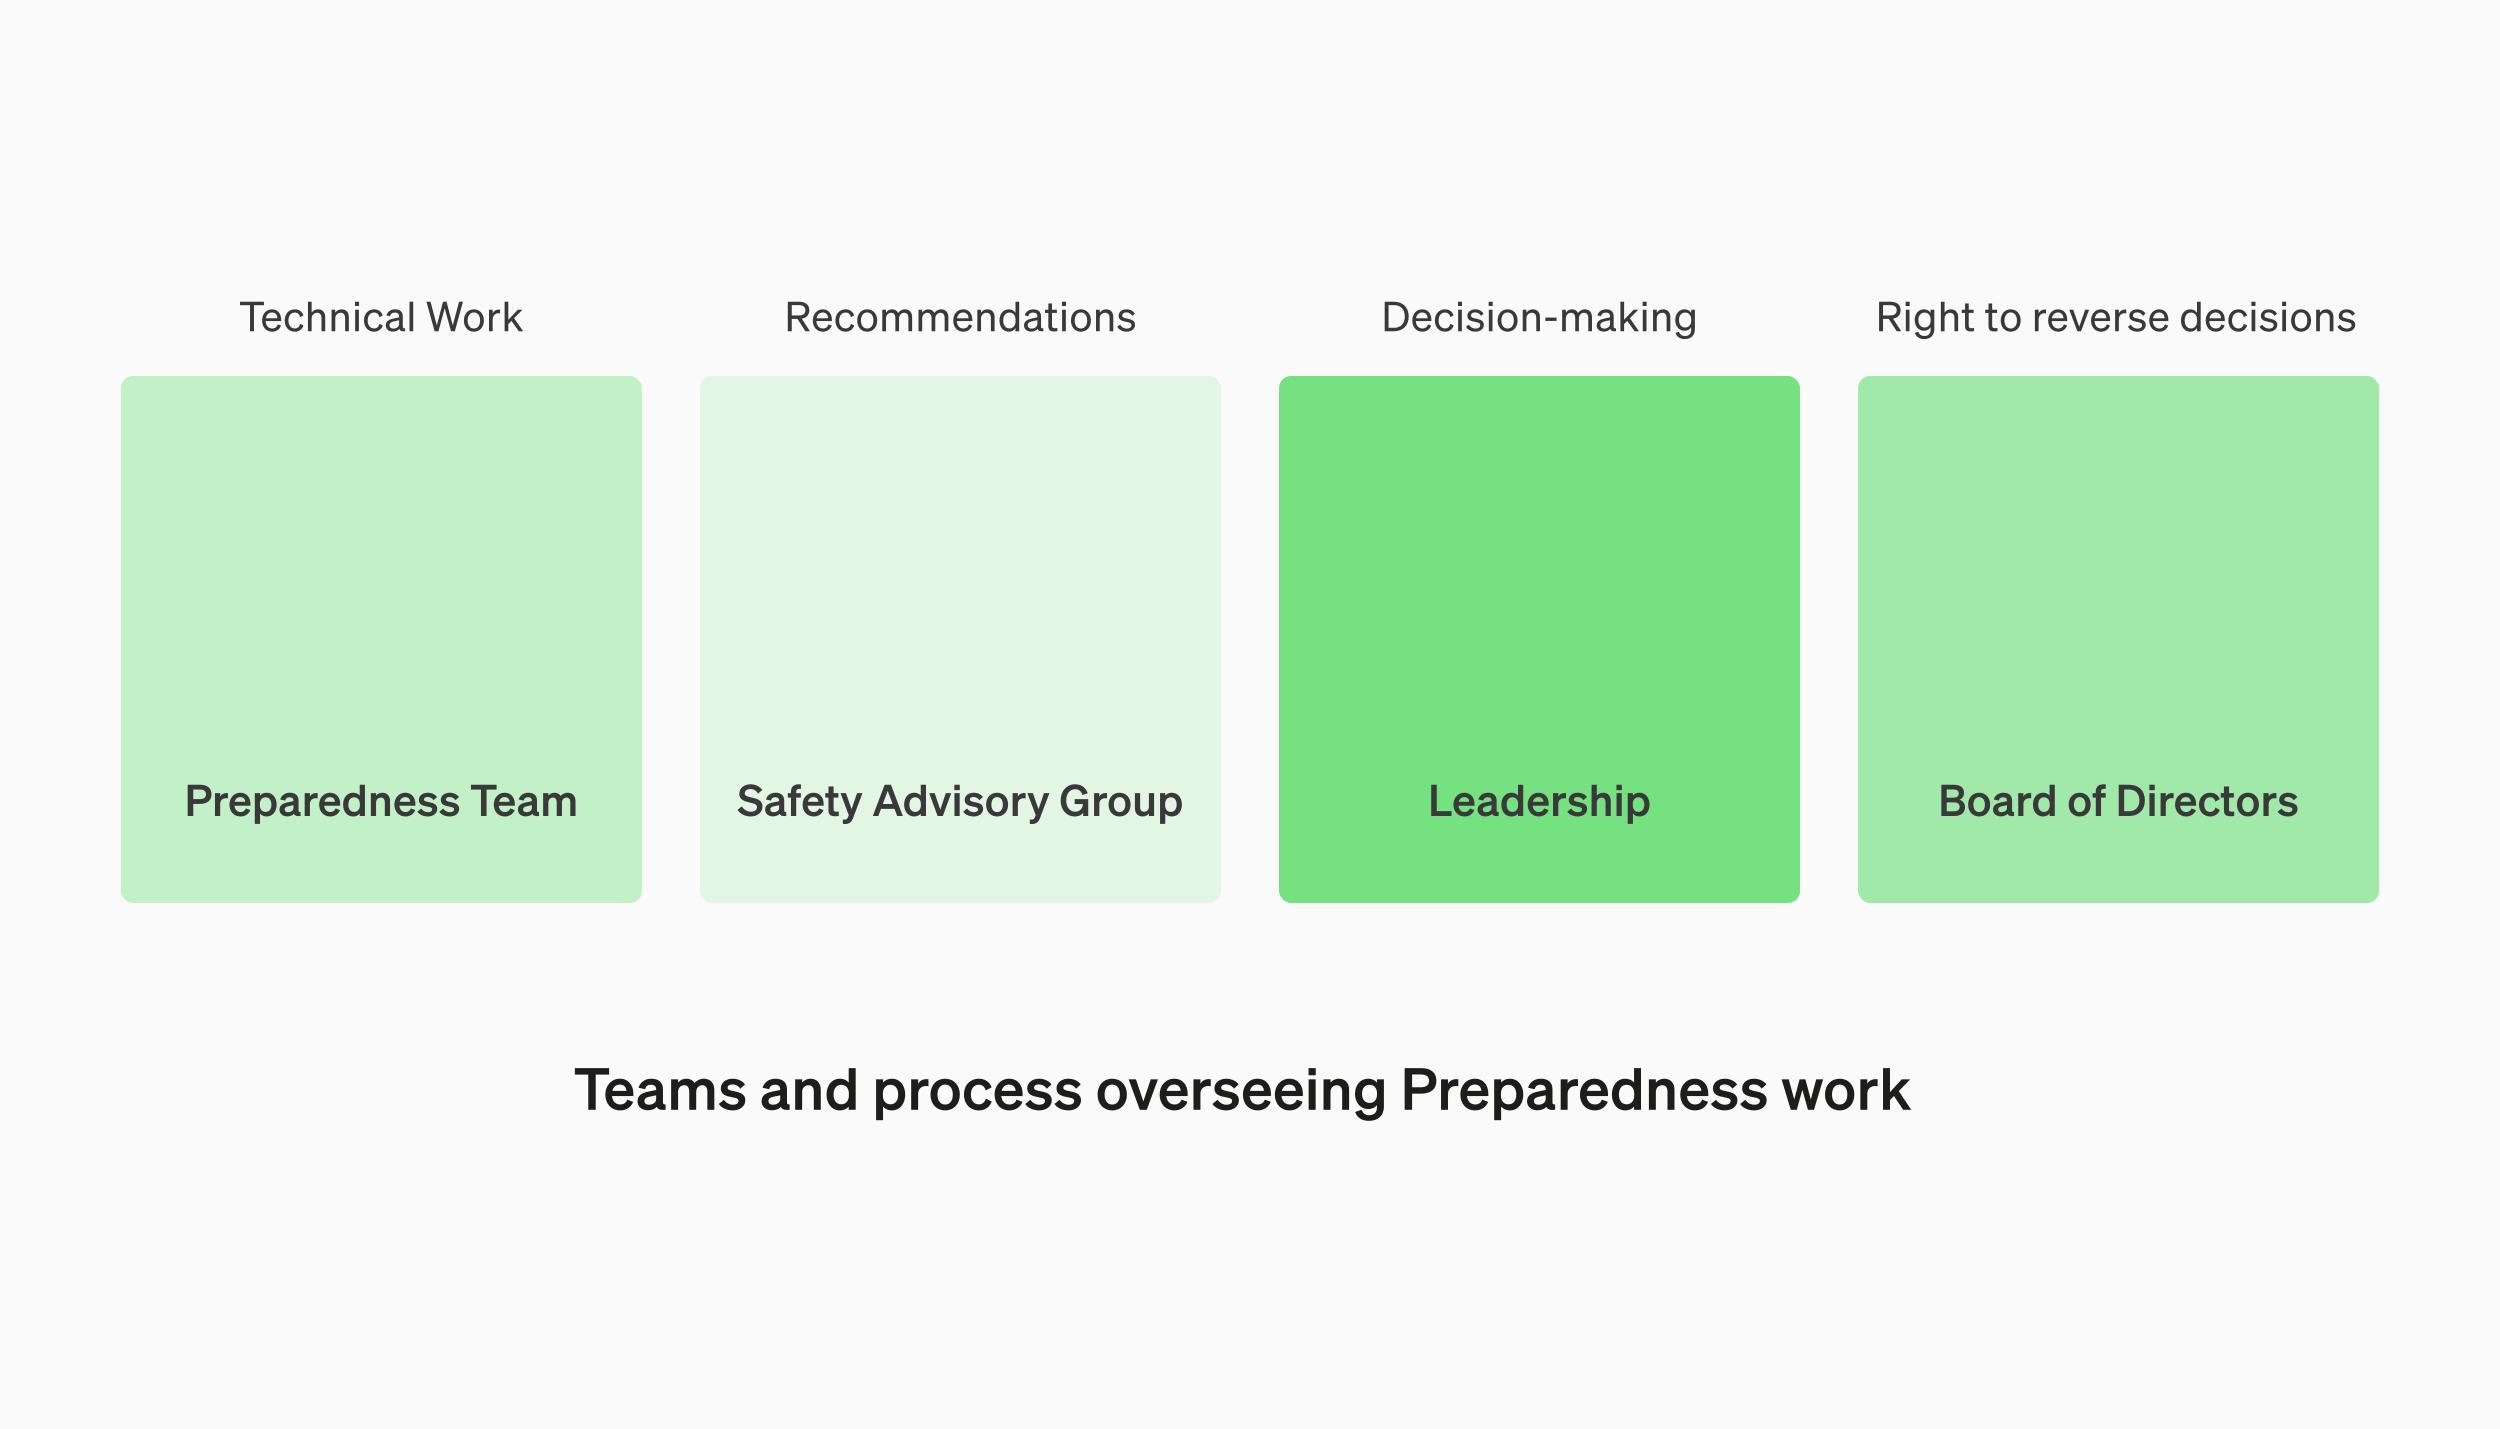 <svg width="1034" height="591" viewBox="0 0 1034 591" fill="none" xmlns="http://www.w3.org/2000/svg">
<rect width="1034" height="591" fill="#FAFAFA"/>
<rect x="50" y="155.5" width="215.5" height="218" rx="5" fill="#C2F1C8"/>
<path d="M79.928 332.496V337.5H77.624V324.576H82.79C85.67 324.576 87.47 325.926 87.47 328.536C87.47 331.11 85.67 332.496 82.79 332.496H79.928ZM79.928 330.516H82.664C84.32 330.516 85.202 329.796 85.202 328.536C85.202 327.258 84.32 326.556 82.664 326.556H79.928V330.516ZM94.275 328.032V330.192C94.005 330.156 93.789 330.138 93.483 330.138C92.115 330.138 91.071 331.02 91.071 332.532V337.5H88.911V328.05H91.071V329.454C91.485 328.572 92.457 327.996 93.663 327.996C93.915 327.996 94.113 328.014 94.275 328.032ZM99.486 337.698C96.785 337.698 94.895 335.7 94.895 332.784C94.895 330.012 96.767 327.87 99.395 327.87C102.132 327.87 103.59 329.94 103.59 332.532V333.252H96.966C97.127 334.872 98.1 335.862 99.486 335.862C100.548 335.862 101.394 335.322 101.682 334.35L103.536 335.052C102.87 336.708 101.376 337.698 99.486 337.698ZM99.377 329.688C98.261 329.688 97.397 330.354 97.073 331.632H101.412C101.394 330.588 100.746 329.688 99.377 329.688ZM110.268 337.698C109.044 337.698 108.144 337.212 107.55 336.51V340.74H105.39V328.05H107.55V329.058C108.144 328.356 109.044 327.87 110.268 327.87C112.914 327.87 114.426 330.102 114.426 332.784C114.426 335.466 112.914 337.698 110.268 337.698ZM107.496 332.514V333.072C107.496 334.818 108.504 335.808 109.836 335.808C111.402 335.808 112.248 334.584 112.248 332.784C112.248 330.984 111.402 329.76 109.836 329.76C108.504 329.76 107.496 330.732 107.496 332.514ZM118.777 337.662C116.977 337.662 115.591 336.564 115.591 334.872C115.591 333.072 116.941 332.28 118.759 331.902L121.369 331.362V331.2C121.369 330.3 120.901 329.742 119.749 329.742C118.723 329.742 118.183 330.21 117.931 331.128L115.897 330.66C116.365 329.094 117.751 327.87 119.839 327.87C122.107 327.87 123.475 328.95 123.475 331.128V335.196C123.475 335.736 123.709 335.898 124.303 335.826V337.5C122.737 337.68 121.909 337.374 121.585 336.6C120.991 337.266 120.001 337.662 118.777 337.662ZM121.369 334.17V333.018L119.335 333.45C118.417 333.648 117.733 333.936 117.733 334.782C117.733 335.52 118.273 335.934 119.101 335.934C120.253 335.934 121.369 335.322 121.369 334.17ZM131.382 328.032V330.192C131.112 330.156 130.896 330.138 130.59 330.138C129.222 330.138 128.178 331.02 128.178 332.532V337.5H126.018V328.05H128.178V329.454C128.592 328.572 129.564 327.996 130.77 327.996C131.022 327.996 131.22 328.014 131.382 328.032ZM136.592 337.698C133.892 337.698 132.002 335.7 132.002 332.784C132.002 330.012 133.874 327.87 136.502 327.87C139.238 327.87 140.696 329.94 140.696 332.532V333.252H134.072C134.234 334.872 135.206 335.862 136.592 335.862C137.654 335.862 138.5 335.322 138.788 334.35L140.642 335.052C139.976 336.708 138.482 337.698 136.592 337.698ZM136.484 329.688C135.368 329.688 134.504 330.354 134.18 331.632H138.518C138.5 330.588 137.852 329.688 136.484 329.688ZM146.061 337.698C143.415 337.698 141.903 335.466 141.903 332.784C141.903 330.102 143.415 327.87 146.061 327.87C147.285 327.87 148.185 328.356 148.779 329.058V324.576H150.939V337.5H148.779V336.51C148.185 337.212 147.285 337.698 146.061 337.698ZM148.833 332.514C148.833 330.732 147.825 329.76 146.493 329.76C144.927 329.76 144.081 330.984 144.081 332.784C144.081 334.584 144.927 335.808 146.493 335.808C147.825 335.808 148.833 334.818 148.833 333.072V332.514ZM153.382 337.5V328.05H155.542V329.058C156.082 328.428 156.928 327.87 158.152 327.87C160.132 327.87 161.32 329.238 161.32 331.272V337.5H159.16V331.902C159.16 330.732 158.692 329.886 157.504 329.886C156.532 329.886 155.542 330.606 155.542 331.956V337.5H153.382ZM167.701 337.698C165.001 337.698 163.111 335.7 163.111 332.784C163.111 330.012 164.983 327.87 167.611 327.87C170.347 327.87 171.805 329.94 171.805 332.532V333.252H165.181C165.343 334.872 166.315 335.862 167.701 335.862C168.763 335.862 169.609 335.322 169.897 334.35L171.751 335.052C171.085 336.708 169.591 337.698 167.701 337.698ZM167.593 329.688C166.477 329.688 165.613 330.354 165.289 331.632H169.627C169.609 330.588 168.961 329.688 167.593 329.688ZM172.615 335.7L174.235 334.404C174.793 335.322 175.873 335.934 176.971 335.934C177.889 335.934 178.735 335.61 178.735 334.764C178.735 333.954 177.943 333.864 176.449 333.558C174.955 333.252 173.245 332.874 173.245 330.858C173.245 329.13 174.757 327.87 176.935 327.87C178.591 327.87 180.067 328.608 180.751 329.652L179.293 330.966C178.753 330.12 177.853 329.634 176.809 329.634C175.927 329.634 175.351 330.03 175.351 330.66C175.351 331.344 176.035 331.47 177.223 331.722C178.825 332.064 180.841 332.406 180.841 334.566C180.841 336.474 179.095 337.698 176.953 337.698C175.207 337.698 173.461 336.996 172.615 335.7ZM181.69 335.7L183.31 334.404C183.868 335.322 184.948 335.934 186.046 335.934C186.964 335.934 187.81 335.61 187.81 334.764C187.81 333.954 187.018 333.864 185.524 333.558C184.03 333.252 182.32 332.874 182.32 330.858C182.32 329.13 183.832 327.87 186.01 327.87C187.666 327.87 189.142 328.608 189.826 329.652L188.368 330.966C187.828 330.12 186.928 329.634 185.884 329.634C185.002 329.634 184.426 330.03 184.426 330.66C184.426 331.344 185.11 331.47 186.298 331.722C187.9 332.064 189.916 332.406 189.916 334.566C189.916 336.474 188.17 337.698 186.028 337.698C184.282 337.698 182.536 336.996 181.69 335.7ZM205.399 326.592H201.241V337.5H198.937V326.592H194.779V324.576H205.399V326.592ZM208.819 337.698C206.119 337.698 204.229 335.7 204.229 332.784C204.229 330.012 206.101 327.87 208.729 327.87C211.465 327.87 212.923 329.94 212.923 332.532V333.252H206.299C206.461 334.872 207.433 335.862 208.819 335.862C209.881 335.862 210.727 335.322 211.015 334.35L212.869 335.052C212.203 336.708 210.709 337.698 208.819 337.698ZM208.711 329.688C207.595 329.688 206.731 330.354 206.407 331.632H210.745C210.727 330.588 210.079 329.688 208.711 329.688ZM217.402 337.662C215.602 337.662 214.216 336.564 214.216 334.872C214.216 333.072 215.566 332.28 217.384 331.902L219.994 331.362V331.2C219.994 330.3 219.526 329.742 218.374 329.742C217.348 329.742 216.808 330.21 216.556 331.128L214.522 330.66C214.99 329.094 216.376 327.87 218.464 327.87C220.732 327.87 222.1 328.95 222.1 331.128V335.196C222.1 335.736 222.334 335.898 222.928 335.826V337.5C221.362 337.68 220.534 337.374 220.21 336.6C219.616 337.266 218.626 337.662 217.402 337.662ZM219.994 334.17V333.018L217.96 333.45C217.042 333.648 216.358 333.936 216.358 334.782C216.358 335.52 216.898 335.934 217.726 335.934C218.878 335.934 219.994 335.322 219.994 334.17ZM226.802 331.956V337.5H224.642V328.05H226.802V329.058C227.324 328.428 228.134 327.87 229.394 327.87C230.528 327.87 231.374 328.374 231.896 329.184C232.472 328.572 233.372 327.87 234.83 327.87C236.774 327.87 238.034 329.238 238.034 331.272V337.5H235.874V331.902C235.874 330.732 235.442 329.886 234.29 329.886C233.372 329.886 232.418 330.606 232.418 331.956V337.5H230.258V331.902C230.258 330.732 229.826 329.886 228.674 329.886C227.756 329.886 226.802 330.606 226.802 331.956Z" fill="#393939"/>
<rect x="289.5" y="155.5" width="215.5" height="218" rx="5" fill="#E2F6E3"/>
<path d="M305.044 334.98L306.808 333.522C307.708 334.926 309.058 335.736 310.534 335.736C311.992 335.736 313.09 335.07 313.09 333.828C313.09 332.514 311.74 332.334 309.814 331.866C307.87 331.398 305.782 330.822 305.782 328.302C305.782 325.908 307.834 324.378 310.444 324.378C312.658 324.378 314.386 325.422 315.25 326.772L313.558 328.23C312.838 327.114 311.884 326.34 310.372 326.34C308.986 326.34 308.032 327.042 308.032 328.068C308.032 329.202 309.022 329.436 310.768 329.832C312.856 330.3 315.358 330.786 315.358 333.594C315.358 336.132 313.126 337.698 310.462 337.698C308.248 337.698 306.052 336.636 305.044 334.98ZM319.655 337.662C317.855 337.662 316.469 336.564 316.469 334.872C316.469 333.072 317.819 332.28 319.637 331.902L322.247 331.362V331.2C322.247 330.3 321.779 329.742 320.627 329.742C319.601 329.742 319.061 330.21 318.809 331.128L316.775 330.66C317.243 329.094 318.629 327.87 320.717 327.87C322.985 327.87 324.353 328.95 324.353 331.128V335.196C324.353 335.736 324.587 335.898 325.181 335.826V337.5C323.615 337.68 322.787 337.374 322.463 336.6C321.869 337.266 320.879 337.662 319.655 337.662ZM322.247 334.17V333.018L320.213 333.45C319.295 333.648 318.611 333.936 318.611 334.782C318.611 335.52 319.151 335.934 319.979 335.934C321.131 335.934 322.247 335.322 322.247 334.17ZM331.269 324.396V326.286C331.017 326.268 330.891 326.268 330.621 326.268C329.775 326.268 329.307 326.52 329.307 327.6V328.05H331.233V329.886H329.307V337.5H327.147V329.886H325.833V328.05H327.147V327.438C327.147 325.476 328.245 324.378 330.369 324.378C330.711 324.378 330.873 324.378 331.269 324.396ZM336.556 337.698C333.856 337.698 331.966 335.7 331.966 332.784C331.966 330.012 333.838 327.87 336.466 327.87C339.202 327.87 340.66 329.94 340.66 332.532V333.252H334.036C334.198 334.872 335.17 335.862 336.556 335.862C337.618 335.862 338.464 335.322 338.752 334.35L340.606 335.052C339.94 336.708 338.446 337.698 336.556 337.698ZM336.448 329.688C335.332 329.688 334.468 330.354 334.144 331.632H338.482C338.464 330.588 337.816 329.688 336.448 329.688ZM342.658 335.124V329.886H341.344V328.05H342.658V325.278H344.782V328.05H346.762V329.886H344.782V334.782C344.782 335.628 345.268 335.718 346.042 335.718C346.402 335.718 346.6 335.7 346.924 335.664V337.482C346.528 337.554 345.988 337.608 345.43 337.608C343.63 337.608 342.658 337.05 342.658 335.124ZM352.826 338.382C352.286 339.822 351.458 340.812 349.496 340.812C349.046 340.812 348.92 340.794 348.614 340.758V338.94C348.902 338.976 349.064 338.994 349.334 338.994C350.054 338.994 350.396 338.796 350.702 338.04L351.062 337.158L347.624 328.05H349.892L352.214 334.674L354.482 328.05H356.714L352.826 338.382ZM365.891 324.576H368.501L373.397 337.5H371.075L369.959 334.548H364.379L363.281 337.5H360.995L365.891 324.576ZM367.151 327.132L365.135 332.532H369.203L367.151 327.132ZM378.104 337.698C375.458 337.698 373.946 335.466 373.946 332.784C373.946 330.102 375.458 327.87 378.104 327.87C379.328 327.87 380.228 328.356 380.822 329.058V324.576H382.982V337.5H380.822V336.51C380.228 337.212 379.328 337.698 378.104 337.698ZM380.876 332.514C380.876 330.732 379.868 329.76 378.536 329.76C376.97 329.76 376.124 330.984 376.124 332.784C376.124 334.584 376.97 335.808 378.536 335.808C379.868 335.808 380.876 334.818 380.876 333.072V332.514ZM389.961 337.5H387.783L384.327 328.05H386.595L388.899 334.908L391.185 328.05H393.417L389.961 337.5ZM394.727 326.79V324.576H396.959V326.79H394.727ZM396.923 328.05V337.5H394.763V328.05H396.923ZM398.383 335.7L400.003 334.404C400.561 335.322 401.641 335.934 402.739 335.934C403.657 335.934 404.503 335.61 404.503 334.764C404.503 333.954 403.711 333.864 402.217 333.558C400.723 333.252 399.013 332.874 399.013 330.858C399.013 329.13 400.525 327.87 402.703 327.87C404.359 327.87 405.835 328.608 406.519 329.652L405.061 330.966C404.521 330.12 403.621 329.634 402.577 329.634C401.695 329.634 401.119 330.03 401.119 330.66C401.119 331.344 401.803 331.47 402.991 331.722C404.593 332.064 406.609 332.406 406.609 334.566C406.609 336.474 404.863 337.698 402.721 337.698C400.975 337.698 399.229 336.996 398.383 335.7ZM416.961 332.784C416.961 335.718 415.071 337.698 412.407 337.698C409.743 337.698 407.853 335.718 407.853 332.784C407.853 329.85 409.743 327.87 412.407 327.87C415.071 327.87 416.961 329.85 416.961 332.784ZM410.031 332.784C410.031 334.71 410.949 335.88 412.407 335.88C413.865 335.88 414.783 334.71 414.783 332.784C414.783 330.858 413.865 329.688 412.407 329.688C410.949 329.688 410.031 330.858 410.031 332.784ZM424.186 328.032V330.192C423.916 330.156 423.7 330.138 423.394 330.138C422.026 330.138 420.982 331.02 420.982 332.532V337.5H418.822V328.05H420.982V329.454C421.396 328.572 422.368 327.996 423.574 327.996C423.826 327.996 424.024 328.014 424.186 328.032ZM430.138 338.382C429.598 339.822 428.77 340.812 426.808 340.812C426.358 340.812 426.232 340.794 425.926 340.758V338.94C426.214 338.976 426.376 338.994 426.646 338.994C427.366 338.994 427.708 338.796 428.014 338.04L428.374 337.158L424.936 328.05H427.204L429.526 334.674L431.794 328.05H434.026L430.138 338.382ZM447.991 337.5V336.168C447.469 337.032 446.209 337.698 444.517 337.698C441.169 337.698 438.685 334.998 438.685 331.092C438.685 327.168 441.187 324.378 444.661 324.378C447.307 324.378 449.089 325.8 449.881 328.086L447.685 328.824C447.307 327.294 446.227 326.412 444.679 326.412C442.501 326.412 440.989 328.266 440.989 331.056C440.989 333.846 442.501 335.718 444.715 335.718C446.587 335.718 447.811 334.386 447.883 332.55H444.481V330.534H450.097V337.5H447.991ZM457.883 328.032V330.192C457.613 330.156 457.397 330.138 457.091 330.138C455.723 330.138 454.679 331.02 454.679 332.532V337.5H452.519V328.05H454.679V329.454C455.093 328.572 456.065 327.996 457.271 327.996C457.523 327.996 457.721 328.014 457.883 328.032ZM467.611 332.784C467.611 335.718 465.721 337.698 463.057 337.698C460.393 337.698 458.503 335.718 458.503 332.784C458.503 329.85 460.393 327.87 463.057 327.87C465.721 327.87 467.611 329.85 467.611 332.784ZM460.681 332.784C460.681 334.71 461.599 335.88 463.057 335.88C464.515 335.88 465.433 334.71 465.433 332.784C465.433 330.858 464.515 329.688 463.057 329.688C461.599 329.688 460.681 330.858 460.681 332.784ZM477.339 328.05V337.5H475.179V336.492C474.639 337.122 473.829 337.698 472.605 337.698C470.625 337.698 469.401 336.348 469.401 334.314V328.05H471.561V333.846C471.561 334.998 472.065 335.736 473.235 335.736C474.207 335.736 475.179 335.016 475.179 333.666V328.05H477.339ZM484.673 337.698C483.449 337.698 482.549 337.212 481.955 336.51V340.74H479.795V328.05H481.955V329.058C482.549 328.356 483.449 327.87 484.673 327.87C487.319 327.87 488.831 330.102 488.831 332.784C488.831 335.466 487.319 337.698 484.673 337.698ZM481.901 332.514V333.072C481.901 334.818 482.909 335.808 484.241 335.808C485.807 335.808 486.653 334.584 486.653 332.784C486.653 330.984 485.807 329.76 484.241 329.76C482.909 329.76 481.901 330.732 481.901 332.514Z" fill="#393939"/>
<rect x="529" y="155.5" width="215.5" height="218" rx="5" fill="#76E181"/>
<path d="M591.944 337.5V324.576H594.248V335.484H600.332V337.5H591.944ZM605.733 337.698C603.033 337.698 601.143 335.7 601.143 332.784C601.143 330.012 603.015 327.87 605.643 327.87C608.379 327.87 609.837 329.94 609.837 332.532V333.252H603.213C603.375 334.872 604.347 335.862 605.733 335.862C606.795 335.862 607.641 335.322 607.929 334.35L609.783 335.052C609.117 336.708 607.623 337.698 605.733 337.698ZM605.625 329.688C604.509 329.688 603.645 330.354 603.321 331.632H607.659C607.641 330.588 606.993 329.688 605.625 329.688ZM614.316 337.662C612.516 337.662 611.13 336.564 611.13 334.872C611.13 333.072 612.48 332.28 614.298 331.902L616.908 331.362V331.2C616.908 330.3 616.44 329.742 615.288 329.742C614.262 329.742 613.722 330.21 613.47 331.128L611.436 330.66C611.904 329.094 613.29 327.87 615.378 327.87C617.646 327.87 619.014 328.95 619.014 331.128V335.196C619.014 335.736 619.248 335.898 619.842 335.826V337.5C618.276 337.68 617.448 337.374 617.124 336.6C616.53 337.266 615.54 337.662 614.316 337.662ZM616.908 334.17V333.018L614.874 333.45C613.956 333.648 613.272 333.936 613.272 334.782C613.272 335.52 613.812 335.934 614.64 335.934C615.792 335.934 616.908 335.322 616.908 334.17ZM625.12 337.698C622.474 337.698 620.962 335.466 620.962 332.784C620.962 330.102 622.474 327.87 625.12 327.87C626.344 327.87 627.244 328.356 627.838 329.058V324.576H629.998V337.5H627.838V336.51C627.244 337.212 626.344 337.698 625.12 337.698ZM627.892 332.514C627.892 330.732 626.884 329.76 625.552 329.76C623.986 329.76 623.14 330.984 623.14 332.784C623.14 334.584 623.986 335.808 625.552 335.808C626.884 335.808 627.892 334.818 627.892 333.072V332.514ZM636.437 337.698C633.737 337.698 631.847 335.7 631.847 332.784C631.847 330.012 633.719 327.87 636.347 327.87C639.083 327.87 640.541 329.94 640.541 332.532V333.252H633.917C634.079 334.872 635.051 335.862 636.437 335.862C637.499 335.862 638.345 335.322 638.633 334.35L640.487 335.052C639.821 336.708 638.327 337.698 636.437 337.698ZM636.329 329.688C635.213 329.688 634.349 330.354 634.025 331.632H638.363C638.345 330.588 637.697 329.688 636.329 329.688ZM647.706 328.032V330.192C647.436 330.156 647.22 330.138 646.914 330.138C645.546 330.138 644.502 331.02 644.502 332.532V337.5H642.342V328.05H644.502V329.454C644.916 328.572 645.888 327.996 647.094 327.996C647.346 327.996 647.544 328.014 647.706 328.032ZM648.212 335.7L649.832 334.404C650.39 335.322 651.47 335.934 652.568 335.934C653.486 335.934 654.332 335.61 654.332 334.764C654.332 333.954 653.54 333.864 652.046 333.558C650.552 333.252 648.842 332.874 648.842 330.858C648.842 329.13 650.354 327.87 652.532 327.87C654.188 327.87 655.664 328.608 656.348 329.652L654.89 330.966C654.35 330.12 653.45 329.634 652.406 329.634C651.524 329.634 650.948 330.03 650.948 330.66C650.948 331.344 651.632 331.47 652.82 331.722C654.422 332.064 656.438 332.406 656.438 334.566C656.438 336.474 654.692 337.698 652.55 337.698C650.804 337.698 649.058 336.996 648.212 335.7ZM658.276 337.5V324.576H660.436V329.058C660.976 328.428 661.822 327.87 663.046 327.87C665.026 327.87 666.214 329.238 666.214 331.272V337.5H664.054V331.902C664.054 330.732 663.586 329.886 662.398 329.886C661.426 329.886 660.436 330.606 660.436 331.956V337.5H658.276ZM668.563 326.79V324.576H670.795V326.79H668.563ZM670.759 328.05V337.5H668.599V328.05H670.759ZM678.087 337.698C676.863 337.698 675.963 337.212 675.369 336.51V340.74H673.209V328.05H675.369V329.058C675.963 328.356 676.863 327.87 678.087 327.87C680.733 327.87 682.245 330.102 682.245 332.784C682.245 335.466 680.733 337.698 678.087 337.698ZM675.315 332.514V333.072C675.315 334.818 676.323 335.808 677.655 335.808C679.221 335.808 680.067 334.584 680.067 332.784C680.067 330.984 679.221 329.76 677.655 329.76C676.323 329.76 675.315 330.732 675.315 332.514Z" fill="#393939"/>
<rect x="768.5" y="155.5" width="215.5" height="218" rx="5" fill="#A1E9A9"/>
<path d="M802.942 337.5V324.576H808.072C810.844 324.576 812.32 325.782 812.32 327.978C812.32 329.58 811.384 330.408 810.484 330.768C811.834 331.2 812.734 332.316 812.734 333.9C812.734 336.168 811.06 337.5 808.396 337.5H802.942ZM805.156 329.922H807.856C809.332 329.922 810.142 329.346 810.142 328.212C810.142 327.078 809.332 326.52 807.856 326.52H805.156V329.922ZM805.156 331.866V335.556H808.27C809.728 335.556 810.52 334.8 810.52 333.702C810.52 332.622 809.728 331.866 808.27 331.866H805.156ZM823.13 332.784C823.13 335.718 821.24 337.698 818.576 337.698C815.912 337.698 814.022 335.718 814.022 332.784C814.022 329.85 815.912 327.87 818.576 327.87C821.24 327.87 823.13 329.85 823.13 332.784ZM816.2 332.784C816.2 334.71 817.118 335.88 818.576 335.88C820.034 335.88 820.952 334.71 820.952 332.784C820.952 330.858 820.034 329.688 818.576 329.688C817.118 329.688 816.2 330.858 816.2 332.784ZM827.493 337.662C825.693 337.662 824.307 336.564 824.307 334.872C824.307 333.072 825.657 332.28 827.475 331.902L830.085 331.362V331.2C830.085 330.3 829.617 329.742 828.465 329.742C827.439 329.742 826.899 330.21 826.647 331.128L824.613 330.66C825.081 329.094 826.467 327.87 828.555 327.87C830.823 327.87 832.191 328.95 832.191 331.128V335.196C832.191 335.736 832.425 335.898 833.019 335.826V337.5C831.453 337.68 830.625 337.374 830.301 336.6C829.707 337.266 828.717 337.662 827.493 337.662ZM830.085 334.17V333.018L828.051 333.45C827.133 333.648 826.449 333.936 826.449 334.782C826.449 335.52 826.989 335.934 827.817 335.934C828.969 335.934 830.085 335.322 830.085 334.17ZM840.098 328.032V330.192C839.828 330.156 839.612 330.138 839.306 330.138C837.938 330.138 836.894 331.02 836.894 332.532V337.5H834.734V328.05H836.894V329.454C837.308 328.572 838.28 327.996 839.486 327.996C839.738 327.996 839.936 328.014 840.098 328.032ZM844.982 337.698C842.336 337.698 840.824 335.466 840.824 332.784C840.824 330.102 842.336 327.87 844.982 327.87C846.206 327.87 847.106 328.356 847.7 329.058V324.576H849.86V337.5H847.7V336.51C847.106 337.212 846.206 337.698 844.982 337.698ZM847.754 332.514C847.754 330.732 846.746 329.76 845.414 329.76C843.848 329.76 843.002 330.984 843.002 332.784C843.002 334.584 843.848 335.808 845.414 335.808C846.746 335.808 847.754 334.818 847.754 333.072V332.514ZM864.706 332.784C864.706 335.718 862.816 337.698 860.152 337.698C857.488 337.698 855.598 335.718 855.598 332.784C855.598 329.85 857.488 327.87 860.152 327.87C862.816 327.87 864.706 329.85 864.706 332.784ZM857.776 332.784C857.776 334.71 858.694 335.88 860.152 335.88C861.61 335.88 862.528 334.71 862.528 332.784C862.528 330.858 861.61 329.688 860.152 329.688C858.694 329.688 857.776 330.858 857.776 332.784ZM870.941 324.396V326.286C870.689 326.268 870.563 326.268 870.293 326.268C869.447 326.268 868.979 326.52 868.979 327.6V328.05H870.905V329.886H868.979V337.5H866.819V329.886H865.505V328.05H866.819V327.438C866.819 325.476 867.917 324.378 870.041 324.378C870.383 324.378 870.545 324.378 870.941 324.396ZM876.298 337.5V324.576H880.618C884.632 324.576 887.116 327.096 887.116 331.038C887.116 334.98 884.632 337.5 880.618 337.5H876.298ZM878.548 335.52H880.618C883.282 335.52 884.848 333.756 884.848 331.038C884.848 328.302 883.282 326.556 880.6 326.556H878.548V335.52ZM888.973 326.79V324.576H891.205V326.79H888.973ZM891.169 328.05V337.5H889.009V328.05H891.169ZM898.983 328.032V330.192C898.713 330.156 898.497 330.138 898.191 330.138C896.823 330.138 895.779 331.02 895.779 332.532V337.5H893.619V328.05H895.779V329.454C896.193 328.572 897.165 327.996 898.371 327.996C898.623 327.996 898.821 328.014 898.983 328.032ZM904.194 337.698C901.494 337.698 899.604 335.7 899.604 332.784C899.604 330.012 901.476 327.87 904.104 327.87C906.84 327.87 908.298 329.94 908.298 332.532V333.252H901.674C901.836 334.872 902.808 335.862 904.194 335.862C905.256 335.862 906.102 335.322 906.39 334.35L908.244 335.052C907.578 336.708 906.084 337.698 904.194 337.698ZM904.086 329.688C902.97 329.688 902.106 330.354 901.782 331.632H906.12C906.102 330.588 905.454 329.688 904.086 329.688ZM911.664 332.784C911.664 334.71 912.672 335.826 914.148 335.826C915.3 335.826 916.002 335.07 916.272 334.026L918.126 334.962C917.64 336.492 916.2 337.698 914.148 337.698C911.448 337.698 909.504 335.7 909.504 332.784C909.504 329.868 911.448 327.87 914.148 327.87C916.182 327.87 917.586 329.022 918.09 330.534L916.272 331.524C916.002 330.498 915.3 329.724 914.148 329.724C912.672 329.724 911.664 330.858 911.664 332.784ZM919.81 335.124V329.886H918.496V328.05H919.81V325.278H921.934V328.05H923.914V329.886H921.934V334.782C921.934 335.628 922.42 335.718 923.194 335.718C923.554 335.718 923.752 335.7 924.076 335.664V337.482C923.68 337.554 923.14 337.608 922.582 337.608C920.782 337.608 919.81 337.05 919.81 335.124ZM934.3 332.784C934.3 335.718 932.41 337.698 929.746 337.698C927.082 337.698 925.192 335.718 925.192 332.784C925.192 329.85 927.082 327.87 929.746 327.87C932.41 327.87 934.3 329.85 934.3 332.784ZM927.37 332.784C927.37 334.71 928.288 335.88 929.746 335.88C931.204 335.88 932.122 334.71 932.122 332.784C932.122 330.858 931.204 329.688 929.746 329.688C928.288 329.688 927.37 330.858 927.37 332.784ZM941.526 328.032V330.192C941.256 330.156 941.04 330.138 940.734 330.138C939.366 330.138 938.322 331.02 938.322 332.532V337.5H936.162V328.05H938.322V329.454C938.736 328.572 939.708 327.996 940.914 327.996C941.166 327.996 941.364 328.014 941.526 328.032ZM942.031 335.7L943.651 334.404C944.209 335.322 945.289 335.934 946.387 335.934C947.305 335.934 948.151 335.61 948.151 334.764C948.151 333.954 947.359 333.864 945.865 333.558C944.371 333.252 942.661 332.874 942.661 330.858C942.661 329.13 944.173 327.87 946.351 327.87C948.007 327.87 949.483 328.608 950.167 329.652L948.709 330.966C948.169 330.12 947.269 329.634 946.225 329.634C945.343 329.634 944.767 330.03 944.767 330.66C944.767 331.344 945.451 331.47 946.639 331.722C948.241 332.064 950.257 332.406 950.257 334.566C950.257 336.474 948.511 337.698 946.369 337.698C944.623 337.698 942.877 336.996 942.031 335.7Z" fill="#393939"/>
<path d="M109.171 126.222H105.04V137H103.408V126.222H99.277V124.794H109.171V126.222ZM112.569 137.187C110.104 137.187 108.404 135.3 108.404 132.563C108.404 129.911 110.087 127.939 112.501 127.939C114.983 127.939 116.292 129.826 116.292 132.291V132.801H109.866C109.951 134.671 111.022 135.861 112.569 135.861C113.759 135.861 114.609 135.215 114.881 134.161L116.224 134.637C115.68 136.218 114.337 137.187 112.569 137.187ZM112.484 129.248C111.192 129.248 110.223 130.115 109.951 131.628H114.745C114.711 130.37 114.031 129.248 112.484 129.248ZM119.284 132.563C119.284 134.586 120.372 135.844 121.953 135.844C123.177 135.844 123.908 135.062 124.163 133.957L125.523 134.586C125.098 136.065 123.806 137.187 121.953 137.187C119.471 137.187 117.754 135.3 117.754 132.563C117.754 129.809 119.471 127.939 121.953 127.939C123.806 127.939 125.064 129.01 125.489 130.489L124.163 131.152C123.908 130.064 123.177 129.265 121.953 129.265C120.372 129.265 119.284 130.523 119.284 132.563ZM127.368 137V124.794H128.898V129.316C129.408 128.585 130.292 127.939 131.55 127.939C133.437 127.939 134.508 129.248 134.508 131.135V137H132.978V131.543C132.978 130.302 132.451 129.367 131.125 129.367C130.02 129.367 128.898 130.217 128.898 131.696V137H127.368ZM137.134 137V128.109H138.664V129.316C139.174 128.585 140.058 127.939 141.316 127.939C143.203 127.939 144.274 129.248 144.274 131.135V137H142.744V131.543C142.744 130.302 142.217 129.367 140.891 129.367C139.786 129.367 138.664 130.217 138.664 131.696V137H137.134ZM146.832 126.562V124.794H148.498V126.562H146.832ZM148.43 128.109V137H146.9V128.109H148.43ZM152.072 132.563C152.072 134.586 153.16 135.844 154.741 135.844C155.965 135.844 156.696 135.062 156.951 133.957L158.311 134.586C157.886 136.065 156.594 137.187 154.741 137.187C152.259 137.187 150.542 135.3 150.542 132.563C150.542 129.809 152.259 127.939 154.741 127.939C156.594 127.939 157.852 129.01 158.277 130.489L156.951 131.152C156.696 130.064 155.965 129.265 154.741 129.265C153.16 129.265 152.072 130.523 152.072 132.563ZM162.483 137.153C160.868 137.153 159.559 136.201 159.559 134.603C159.559 132.835 160.936 132.104 162.925 131.696L165.084 131.254V130.88C165.084 129.86 164.523 129.282 163.333 129.282C162.211 129.282 161.548 129.809 161.276 130.795L159.831 130.421C160.256 128.976 161.565 127.939 163.384 127.939C165.373 127.939 166.597 128.908 166.597 130.812V135.147C166.597 135.725 166.954 135.912 167.549 135.776V137C166.189 137.17 165.407 136.847 165.22 135.997C164.676 136.694 163.69 137.153 162.483 137.153ZM165.084 133.974V132.444L163.35 132.818C161.99 133.09 161.072 133.464 161.072 134.535C161.072 135.402 161.701 135.912 162.67 135.912C163.979 135.912 165.084 135.113 165.084 133.974ZM170.904 124.794V137H169.374V124.794H170.904ZM183.232 124.794H184.677L187.261 134.569L189.862 124.794H191.477L188.128 137H186.53L183.929 127.497L181.345 137H179.747L176.381 124.794H178.064L180.665 134.569L183.232 124.794ZM200.128 132.563C200.128 135.317 198.428 137.187 195.997 137.187C193.566 137.187 191.866 135.317 191.866 132.563C191.866 129.809 193.566 127.939 195.997 127.939C198.428 127.939 200.128 129.809 200.128 132.563ZM193.413 132.563C193.413 134.586 194.433 135.878 195.997 135.878C197.561 135.878 198.581 134.586 198.581 132.563C198.581 130.523 197.561 129.231 195.997 129.231C194.433 129.231 193.413 130.523 193.413 132.563ZM206.851 128.075V129.622C206.596 129.571 206.392 129.554 206.103 129.554C204.811 129.554 203.774 130.574 203.774 132.138V137H202.244V128.109H203.774V129.622C204.165 128.721 205.032 128.041 206.239 128.041C206.477 128.041 206.698 128.058 206.851 128.075ZM210.236 124.794V132.257L214.18 128.109H216.084L212.616 131.611L216.373 137H214.588L211.528 132.716L210.236 134.025V137H208.706V124.794H210.236Z" fill="#393939"/>
<path d="M327.468 131.883V137H325.836V124.794H330.494C333.078 124.794 334.727 126.001 334.727 128.33C334.727 130.285 333.537 131.475 331.599 131.798L334.982 137H333.112L329.831 131.883H327.468ZM327.468 130.472H330.409C332.143 130.472 333.112 129.707 333.112 128.33C333.112 126.953 332.143 126.205 330.409 126.205H327.468V130.472ZM340.348 137.187C337.883 137.187 336.183 135.3 336.183 132.563C336.183 129.911 337.866 127.939 340.28 127.939C342.762 127.939 344.071 129.826 344.071 132.291V132.801H337.645C337.73 134.671 338.801 135.861 340.348 135.861C341.538 135.861 342.388 135.215 342.66 134.161L344.003 134.637C343.459 136.218 342.116 137.187 340.348 137.187ZM340.263 129.248C338.971 129.248 338.002 130.115 337.73 131.628H342.524C342.49 130.37 341.81 129.248 340.263 129.248ZM347.064 132.563C347.064 134.586 348.152 135.844 349.733 135.844C350.957 135.844 351.688 135.062 351.943 133.957L353.303 134.586C352.878 136.065 351.586 137.187 349.733 137.187C347.251 137.187 345.534 135.3 345.534 132.563C345.534 129.809 347.251 127.939 349.733 127.939C351.586 127.939 352.844 129.01 353.269 130.489L351.943 131.152C351.688 130.064 350.957 129.265 349.733 129.265C348.152 129.265 347.064 130.523 347.064 132.563ZM362.798 132.563C362.798 135.317 361.098 137.187 358.667 137.187C356.236 137.187 354.536 135.317 354.536 132.563C354.536 129.809 356.236 127.939 358.667 127.939C361.098 127.939 362.798 129.809 362.798 132.563ZM356.083 132.563C356.083 134.586 357.103 135.878 358.667 135.878C360.231 135.878 361.251 134.586 361.251 132.563C361.251 130.523 360.231 129.231 358.667 129.231C357.103 129.231 356.083 130.523 356.083 132.563ZM366.443 131.679V137H364.913V128.109H366.443V129.316C366.919 128.585 367.769 127.939 369.01 127.939C370.2 127.939 371.033 128.534 371.475 129.452C371.968 128.721 372.92 127.939 374.314 127.939C376.15 127.939 377.255 129.248 377.255 131.135V137H375.725V131.543C375.725 130.302 375.215 129.367 373.957 129.367C372.937 129.367 371.849 130.234 371.849 131.679V137H370.319V131.543C370.319 130.302 369.809 129.367 368.551 129.367C367.531 129.367 366.443 130.234 366.443 131.679ZM381.422 131.679V137H379.892V128.109H381.422V129.316C381.898 128.585 382.748 127.939 383.989 127.939C385.179 127.939 386.012 128.534 386.454 129.452C386.947 128.721 387.899 127.939 389.293 127.939C391.129 127.939 392.234 129.248 392.234 131.135V137H390.704V131.543C390.704 130.302 390.194 129.367 388.936 129.367C387.916 129.367 386.828 130.234 386.828 131.679V137H385.298V131.543C385.298 130.302 384.788 129.367 383.53 129.367C382.51 129.367 381.422 130.234 381.422 131.679ZM398.424 137.187C395.959 137.187 394.259 135.3 394.259 132.563C394.259 129.911 395.942 127.939 398.356 127.939C400.838 127.939 402.147 129.826 402.147 132.291V132.801H395.721C395.806 134.671 396.877 135.861 398.424 135.861C399.614 135.861 400.464 135.215 400.736 134.161L402.079 134.637C401.535 136.218 400.192 137.187 398.424 137.187ZM398.339 129.248C397.047 129.248 396.078 130.115 395.806 131.628H400.6C400.566 130.37 399.886 129.248 398.339 129.248ZM404.221 137V128.109H405.751V129.316C406.261 128.585 407.145 127.939 408.403 127.939C410.29 127.939 411.361 129.248 411.361 131.135V137H409.831V131.543C409.831 130.302 409.304 129.367 407.978 129.367C406.873 129.367 405.751 130.217 405.751 131.696V137H404.221ZM417.251 137.187C414.786 137.187 413.375 135.079 413.375 132.563C413.375 130.03 414.786 127.939 417.251 127.939C418.492 127.939 419.478 128.534 420.005 129.401V124.794H421.535V137H420.005V135.708C419.478 136.592 418.492 137.187 417.251 137.187ZM420.039 132.257C420.039 130.183 418.781 129.282 417.523 129.282C415.857 129.282 414.922 130.642 414.922 132.563C414.922 134.467 415.857 135.844 417.523 135.844C418.781 135.844 420.039 134.926 420.039 132.886V132.257ZM426.461 137.153C424.846 137.153 423.537 136.201 423.537 134.603C423.537 132.835 424.914 132.104 426.903 131.696L429.062 131.254V130.88C429.062 129.86 428.501 129.282 427.311 129.282C426.189 129.282 425.526 129.809 425.254 130.795L423.809 130.421C424.234 128.976 425.543 127.939 427.362 127.939C429.351 127.939 430.575 128.908 430.575 130.812V135.147C430.575 135.725 430.932 135.912 431.527 135.776V137C430.167 137.17 429.385 136.847 429.198 135.997C428.654 136.694 427.668 137.153 426.461 137.153ZM429.062 133.974V132.444L427.328 132.818C425.968 133.09 425.05 133.464 425.05 134.535C425.05 135.402 425.679 135.912 426.648 135.912C427.957 135.912 429.062 135.113 429.062 133.974ZM433.59 134.875V129.418H432.213V128.109H433.59V125.508H435.103V128.109H437.126V129.418H435.103V134.637C435.103 135.572 435.562 135.742 436.344 135.742C436.701 135.742 436.956 135.725 437.313 135.64V136.949C436.922 137.034 436.48 137.085 435.97 137.085C434.457 137.085 433.59 136.575 433.59 134.875ZM439.232 126.562V124.794H440.898V126.562H439.232ZM440.83 128.109V137H439.3V128.109H440.83ZM451.204 132.563C451.204 135.317 449.504 137.187 447.073 137.187C444.642 137.187 442.942 135.317 442.942 132.563C442.942 129.809 444.642 127.939 447.073 127.939C449.504 127.939 451.204 129.809 451.204 132.563ZM444.489 132.563C444.489 134.586 445.509 135.878 447.073 135.878C448.637 135.878 449.657 134.586 449.657 132.563C449.657 130.523 448.637 129.231 447.073 129.231C445.509 129.231 444.489 130.523 444.489 132.563ZM453.319 137V128.109H454.849V129.316C455.359 128.585 456.243 127.939 457.501 127.939C459.388 127.939 460.459 129.248 460.459 131.135V137H458.929V131.543C458.929 130.302 458.402 129.367 457.076 129.367C455.971 129.367 454.849 130.217 454.849 131.696V137H453.319ZM462.099 135.113L463.289 134.246C463.765 135.283 464.853 135.912 466.009 135.912C467.046 135.912 467.964 135.47 467.964 134.501C467.964 133.532 467.114 133.396 465.652 133.09C464.19 132.767 462.66 132.444 462.66 130.625C462.66 129.044 464.037 127.939 465.924 127.939C467.522 127.939 468.831 128.721 469.358 129.775L468.27 130.642C467.811 129.758 466.978 129.197 465.856 129.197C464.836 129.197 464.156 129.707 464.156 130.506C464.156 131.339 464.938 131.492 466.179 131.764C467.709 132.121 469.46 132.427 469.46 134.365C469.46 136.065 467.913 137.187 466.009 137.187C464.394 137.187 462.779 136.49 462.099 135.113Z" fill="#393939"/>
<path d="M572.709 137V124.794H576.585C580.291 124.794 582.637 127.174 582.637 130.897C582.637 134.62 580.291 137 576.585 137H572.709ZM574.307 135.589H576.585C579.356 135.589 581.039 133.736 581.039 130.897C581.039 128.041 579.356 126.205 576.568 126.205H574.307V135.589ZM588.284 137.187C585.819 137.187 584.119 135.3 584.119 132.563C584.119 129.911 585.802 127.939 588.216 127.939C590.698 127.939 592.007 129.826 592.007 132.291V132.801H585.581C585.666 134.671 586.737 135.861 588.284 135.861C589.474 135.861 590.324 135.215 590.596 134.161L591.939 134.637C591.395 136.218 590.052 137.187 588.284 137.187ZM588.199 129.248C586.907 129.248 585.938 130.115 585.666 131.628H590.46C590.426 130.37 589.746 129.248 588.199 129.248ZM594.999 132.563C594.999 134.586 596.087 135.844 597.668 135.844C598.892 135.844 599.623 135.062 599.878 133.957L601.238 134.586C600.813 136.065 599.521 137.187 597.668 137.187C595.186 137.187 593.469 135.3 593.469 132.563C593.469 129.809 595.186 127.939 597.668 127.939C599.521 127.939 600.779 129.01 601.204 130.489L599.878 131.152C599.623 130.064 598.892 129.265 597.668 129.265C596.087 129.265 594.999 130.523 594.999 132.563ZM603.015 126.562V124.794H604.681V126.562H603.015ZM604.613 128.109V137H603.083V128.109H604.613ZM606.351 135.113L607.541 134.246C608.017 135.283 609.105 135.912 610.261 135.912C611.298 135.912 612.216 135.47 612.216 134.501C612.216 133.532 611.366 133.396 609.904 133.09C608.442 132.767 606.912 132.444 606.912 130.625C606.912 129.044 608.289 127.939 610.176 127.939C611.774 127.939 613.083 128.721 613.61 129.775L612.522 130.642C612.063 129.758 611.23 129.197 610.108 129.197C609.088 129.197 608.408 129.707 608.408 130.506C608.408 131.339 609.19 131.492 610.431 131.764C611.961 132.121 613.712 132.427 613.712 134.365C613.712 136.065 612.165 137.187 610.261 137.187C608.646 137.187 607.031 136.49 606.351 135.113ZM615.707 126.562V124.794H617.373V126.562H615.707ZM617.305 128.109V137H615.775V128.109H617.305ZM627.679 132.563C627.679 135.317 625.979 137.187 623.548 137.187C621.117 137.187 619.417 135.317 619.417 132.563C619.417 129.809 621.117 127.939 623.548 127.939C625.979 127.939 627.679 129.809 627.679 132.563ZM620.964 132.563C620.964 134.586 621.984 135.878 623.548 135.878C625.112 135.878 626.132 134.586 626.132 132.563C626.132 130.523 625.112 129.231 623.548 129.231C621.984 129.231 620.964 130.523 620.964 132.563ZM629.795 137V128.109H631.325V129.316C631.835 128.585 632.719 127.939 633.977 127.939C635.864 127.939 636.935 129.248 636.935 131.135V137H635.405V131.543C635.405 130.302 634.878 129.367 633.552 129.367C632.447 129.367 631.325 130.217 631.325 131.696V137H629.795ZM639.152 132.733V131.356H643.793V132.733H639.152ZM647.635 131.679V137H646.105V128.109H647.635V129.316C648.111 128.585 648.961 127.939 650.202 127.939C651.392 127.939 652.225 128.534 652.667 129.452C653.16 128.721 654.112 127.939 655.506 127.939C657.342 127.939 658.447 129.248 658.447 131.135V137H656.917V131.543C656.917 130.302 656.407 129.367 655.149 129.367C654.129 129.367 653.041 130.234 653.041 131.679V137H651.511V131.543C651.511 130.302 651.001 129.367 649.743 129.367C648.723 129.367 647.635 130.234 647.635 131.679ZM663.311 137.153C661.696 137.153 660.387 136.201 660.387 134.603C660.387 132.835 661.764 132.104 663.753 131.696L665.912 131.254V130.88C665.912 129.86 665.351 129.282 664.161 129.282C663.039 129.282 662.376 129.809 662.104 130.795L660.659 130.421C661.084 128.976 662.393 127.939 664.212 127.939C666.201 127.939 667.425 128.908 667.425 130.812V135.147C667.425 135.725 667.782 135.912 668.377 135.776V137C667.017 137.17 666.235 136.847 666.048 135.997C665.504 136.694 664.518 137.153 663.311 137.153ZM665.912 133.974V132.444L664.178 132.818C662.818 133.09 661.9 133.464 661.9 134.535C661.9 135.402 662.529 135.912 663.498 135.912C664.807 135.912 665.912 135.113 665.912 133.974ZM671.732 124.794V132.257L675.676 128.109H677.58L674.112 131.611L677.869 137H676.084L673.024 132.716L671.732 134.025V137H670.202V124.794H671.732ZM679.385 126.562V124.794H681.051V126.562H679.385ZM680.983 128.109V137H679.453V128.109H680.983ZM683.707 137V128.109H685.237V129.316C685.747 128.585 686.631 127.939 687.889 127.939C689.776 127.939 690.847 129.248 690.847 131.135V137H689.317V131.543C689.317 130.302 688.79 129.367 687.464 129.367C686.359 129.367 685.237 130.217 685.237 131.696V137H683.707ZM701.004 136.201C701.004 138.802 699.287 140.247 696.873 140.247C694.918 140.247 693.49 139.346 692.997 137.714L694.425 137.17C694.714 138.309 695.632 138.972 696.873 138.972C698.437 138.972 699.474 138.173 699.474 136.32V135.317C698.998 136.184 697.995 136.796 696.754 136.796C694.323 136.796 692.895 134.79 692.895 132.359C692.895 129.945 694.323 127.939 696.754 127.939C697.978 127.939 698.998 128.551 699.474 129.418V128.109H701.004V136.201ZM699.491 132.223C699.491 130.234 698.301 129.282 697.026 129.282C695.411 129.282 694.425 130.489 694.425 132.359C694.425 134.229 695.411 135.453 697.026 135.453C698.301 135.453 699.491 134.501 699.491 132.546V132.223Z" fill="#393939"/>
<path d="M778.83 131.883V137H777.198V124.794H781.856C784.44 124.794 786.089 126.001 786.089 128.33C786.089 130.285 784.899 131.475 782.961 131.798L786.344 137H784.474L781.193 131.883H778.83ZM778.83 130.472H781.771C783.505 130.472 784.474 129.707 784.474 128.33C784.474 126.953 783.505 126.205 781.771 126.205H778.83V130.472ZM788.173 126.562V124.794H789.839V126.562H788.173ZM789.771 128.109V137H788.241V128.109H789.771ZM800.026 136.201C800.026 138.802 798.309 140.247 795.895 140.247C793.94 140.247 792.512 139.346 792.019 137.714L793.447 137.17C793.736 138.309 794.654 138.972 795.895 138.972C797.459 138.972 798.496 138.173 798.496 136.32V135.317C798.02 136.184 797.017 136.796 795.776 136.796C793.345 136.796 791.917 134.79 791.917 132.359C791.917 129.945 793.345 127.939 795.776 127.939C797 127.939 798.02 128.551 798.496 129.418V128.109H800.026V136.201ZM798.513 132.223C798.513 130.234 797.323 129.282 796.048 129.282C794.433 129.282 793.447 130.489 793.447 132.359C793.447 134.229 794.433 135.453 796.048 135.453C797.323 135.453 798.513 134.501 798.513 132.546V132.223ZM802.742 137V124.794H804.272V129.316C804.782 128.585 805.666 127.939 806.924 127.939C808.811 127.939 809.882 129.248 809.882 131.135V137H808.352V131.543C808.352 130.302 807.825 129.367 806.499 129.367C805.394 129.367 804.272 130.217 804.272 131.696V137H802.742ZM812.746 134.875V129.418H811.369V128.109H812.746V125.508H814.259V128.109H816.282V129.418H814.259V134.637C814.259 135.572 814.718 135.742 815.5 135.742C815.857 135.742 816.112 135.725 816.469 135.64V136.949C816.078 137.034 815.636 137.085 815.126 137.085C813.613 137.085 812.746 136.575 812.746 134.875ZM822.449 134.875V129.418H821.072V128.109H822.449V125.508H823.962V128.109H825.985V129.418H823.962V134.637C823.962 135.572 824.421 135.742 825.203 135.742C825.56 135.742 825.815 135.725 826.172 135.64V136.949C825.781 137.034 825.339 137.085 824.829 137.085C823.316 137.085 822.449 136.575 822.449 134.875ZM835.759 132.563C835.759 135.317 834.059 137.187 831.628 137.187C829.197 137.187 827.497 135.317 827.497 132.563C827.497 129.809 829.197 127.939 831.628 127.939C834.059 127.939 835.759 129.809 835.759 132.563ZM829.044 132.563C829.044 134.586 830.064 135.878 831.628 135.878C833.192 135.878 834.212 134.586 834.212 132.563C834.212 130.523 833.192 129.231 831.628 129.231C830.064 129.231 829.044 130.523 829.044 132.563ZM846.237 128.075V129.622C845.982 129.571 845.778 129.554 845.489 129.554C844.197 129.554 843.16 130.574 843.16 132.138V137H841.63V128.109H843.16V129.622C843.551 128.721 844.418 128.041 845.625 128.041C845.863 128.041 846.084 128.058 846.237 128.075ZM851.28 137.187C848.815 137.187 847.115 135.3 847.115 132.563C847.115 129.911 848.798 127.939 851.212 127.939C853.694 127.939 855.003 129.826 855.003 132.291V132.801H848.577C848.662 134.671 849.733 135.861 851.28 135.861C852.47 135.861 853.32 135.215 853.592 134.161L854.935 134.637C854.391 136.218 853.048 137.187 851.28 137.187ZM851.195 129.248C849.903 129.248 848.934 130.115 848.662 131.628H853.456C853.422 130.37 852.742 129.248 851.195 129.248ZM860.703 137H859.19L855.858 128.109H857.473L859.972 135.13L862.437 128.109H864.035L860.703 137ZM869.018 137.187C866.553 137.187 864.853 135.3 864.853 132.563C864.853 129.911 866.536 127.939 868.95 127.939C871.432 127.939 872.741 129.826 872.741 132.291V132.801H866.315C866.4 134.671 867.471 135.861 869.018 135.861C870.208 135.861 871.058 135.215 871.33 134.161L872.673 134.637C872.129 136.218 870.786 137.187 869.018 137.187ZM868.933 129.248C867.641 129.248 866.672 130.115 866.4 131.628H871.194C871.16 130.37 870.48 129.248 868.933 129.248ZM879.423 128.075V129.622C879.168 129.571 878.964 129.554 878.675 129.554C877.383 129.554 876.346 130.574 876.346 132.138V137H874.816V128.109H876.346V129.622C876.737 128.721 877.604 128.041 878.811 128.041C879.049 128.041 879.27 128.058 879.423 128.075ZM880.126 135.113L881.316 134.246C881.792 135.283 882.88 135.912 884.036 135.912C885.073 135.912 885.991 135.47 885.991 134.501C885.991 133.532 885.141 133.396 883.679 133.09C882.217 132.767 880.687 132.444 880.687 130.625C880.687 129.044 882.064 127.939 883.951 127.939C885.549 127.939 886.858 128.721 887.385 129.775L886.297 130.642C885.838 129.758 885.005 129.197 883.883 129.197C882.863 129.197 882.183 129.707 882.183 130.506C882.183 131.339 882.965 131.492 884.206 131.764C885.736 132.121 887.487 132.427 887.487 134.365C887.487 136.065 885.94 137.187 884.036 137.187C882.421 137.187 880.806 136.49 880.126 135.113ZM893.103 137.187C890.638 137.187 888.938 135.3 888.938 132.563C888.938 129.911 890.621 127.939 893.035 127.939C895.517 127.939 896.826 129.826 896.826 132.291V132.801H890.4C890.485 134.671 891.556 135.861 893.103 135.861C894.293 135.861 895.143 135.215 895.415 134.161L896.758 134.637C896.214 136.218 894.871 137.187 893.103 137.187ZM893.018 129.248C891.726 129.248 890.757 130.115 890.485 131.628H895.279C895.245 130.37 894.565 129.248 893.018 129.248ZM905.92 137.187C903.455 137.187 902.044 135.079 902.044 132.563C902.044 130.03 903.455 127.939 905.92 127.939C907.161 127.939 908.147 128.534 908.674 129.401V124.794H910.204V137H908.674V135.708C908.147 136.592 907.161 137.187 905.92 137.187ZM908.708 132.257C908.708 130.183 907.45 129.282 906.192 129.282C904.526 129.282 903.591 130.642 903.591 132.563C903.591 134.467 904.526 135.844 906.192 135.844C907.45 135.844 908.708 134.926 908.708 132.886V132.257ZM916.456 137.187C913.991 137.187 912.291 135.3 912.291 132.563C912.291 129.911 913.974 127.939 916.388 127.939C918.87 127.939 920.179 129.826 920.179 132.291V132.801H913.753C913.838 134.671 914.909 135.861 916.456 135.861C917.646 135.861 918.496 135.215 918.768 134.161L920.111 134.637C919.567 136.218 918.224 137.187 916.456 137.187ZM916.371 129.248C915.079 129.248 914.11 130.115 913.838 131.628H918.632C918.598 130.37 917.918 129.248 916.371 129.248ZM923.172 132.563C923.172 134.586 924.26 135.844 925.841 135.844C927.065 135.844 927.796 135.062 928.051 133.957L929.411 134.586C928.986 136.065 927.694 137.187 925.841 137.187C923.359 137.187 921.642 135.3 921.642 132.563C921.642 129.809 923.359 127.939 925.841 127.939C927.694 127.939 928.952 129.01 929.377 130.489L928.051 131.152C927.796 130.064 927.065 129.265 925.841 129.265C924.26 129.265 923.172 130.523 923.172 132.563ZM931.188 126.562V124.794H932.854V126.562H931.188ZM932.786 128.109V137H931.256V128.109H932.786ZM934.524 135.113L935.714 134.246C936.19 135.283 937.278 135.912 938.434 135.912C939.471 135.912 940.389 135.47 940.389 134.501C940.389 133.532 939.539 133.396 938.077 133.09C936.615 132.767 935.085 132.444 935.085 130.625C935.085 129.044 936.462 127.939 938.349 127.939C939.947 127.939 941.256 128.721 941.783 129.775L940.695 130.642C940.236 129.758 939.403 129.197 938.281 129.197C937.261 129.197 936.581 129.707 936.581 130.506C936.581 131.339 937.363 131.492 938.604 131.764C940.134 132.121 941.885 132.427 941.885 134.365C941.885 136.065 940.338 137.187 938.434 137.187C936.819 137.187 935.204 136.49 934.524 135.113ZM943.88 126.562V124.794H945.546V126.562H943.88ZM945.478 128.109V137H943.948V128.109H945.478ZM955.852 132.563C955.852 135.317 954.152 137.187 951.721 137.187C949.29 137.187 947.59 135.317 947.59 132.563C947.59 129.809 949.29 127.939 951.721 127.939C954.152 127.939 955.852 129.809 955.852 132.563ZM949.137 132.563C949.137 134.586 950.157 135.878 951.721 135.878C953.285 135.878 954.305 134.586 954.305 132.563C954.305 130.523 953.285 129.231 951.721 129.231C950.157 129.231 949.137 130.523 949.137 132.563ZM957.967 137V128.109H959.497V129.316C960.007 128.585 960.891 127.939 962.149 127.939C964.036 127.939 965.107 129.248 965.107 131.135V137H963.577V131.543C963.577 130.302 963.05 129.367 961.724 129.367C960.619 129.367 959.497 130.217 959.497 131.696V137H957.967ZM966.747 135.113L967.937 134.246C968.413 135.283 969.501 135.912 970.657 135.912C971.694 135.912 972.612 135.47 972.612 134.501C972.612 133.532 971.762 133.396 970.3 133.09C968.838 132.767 967.308 132.444 967.308 130.625C967.308 129.044 968.685 127.939 970.572 127.939C972.17 127.939 973.479 128.721 974.006 129.775L972.918 130.642C972.459 129.758 971.626 129.197 970.504 129.197C969.484 129.197 968.804 129.707 968.804 130.506C968.804 131.339 969.586 131.492 970.827 131.764C972.357 132.121 974.108 132.427 974.108 134.365C974.108 136.065 972.561 137.187 970.657 137.187C969.042 137.187 967.427 136.49 966.747 135.113Z" fill="#393939"/>
<path d="M251.926 444.456H246.382V459H243.31V444.456H237.766V441.768H251.926V444.456ZM256.486 459.264C252.886 459.264 250.366 456.6 250.366 452.712C250.366 449.016 252.862 446.16 256.366 446.16C260.014 446.16 261.958 448.92 261.958 452.376V453.336H253.126C253.342 455.496 254.638 456.816 256.486 456.816C257.902 456.816 259.03 456.096 259.414 454.8L261.886 455.736C260.998 457.944 259.006 459.264 256.486 459.264ZM256.342 448.584C254.854 448.584 253.702 449.472 253.27 451.176H259.054C259.03 449.784 258.166 448.584 256.342 448.584ZM267.929 459.216C265.529 459.216 263.681 457.752 263.681 455.496C263.681 453.096 265.481 452.04 267.905 451.536L271.385 450.816V450.6C271.385 449.4 270.761 448.656 269.225 448.656C267.857 448.656 267.137 449.28 266.801 450.504L264.089 449.88C264.713 447.792 266.561 446.16 269.345 446.16C272.369 446.16 274.193 447.6 274.193 450.504V455.928C274.193 456.648 274.505 456.864 275.297 456.768V459C273.209 459.24 272.105 458.832 271.673 457.8C270.881 458.688 269.561 459.216 267.929 459.216ZM271.385 454.56V453.024L268.673 453.6C267.449 453.864 266.537 454.248 266.537 455.376C266.537 456.36 267.257 456.912 268.361 456.912C269.897 456.912 271.385 456.096 271.385 454.56ZM280.463 451.608V459H277.583V446.4H280.463V447.744C281.159 446.904 282.239 446.16 283.919 446.16C285.431 446.16 286.559 446.832 287.255 447.912C288.023 447.096 289.223 446.16 291.167 446.16C293.759 446.16 295.439 447.984 295.439 450.696V459H292.559V451.536C292.559 449.976 291.983 448.848 290.447 448.848C289.223 448.848 287.951 449.808 287.951 451.608V459H285.071V451.536C285.071 449.976 284.495 448.848 282.959 448.848C281.735 448.848 280.463 449.808 280.463 451.608ZM297.292 456.6L299.452 454.872C300.196 456.096 301.636 456.912 303.1 456.912C304.324 456.912 305.452 456.48 305.452 455.352C305.452 454.272 304.396 454.152 302.404 453.744C300.412 453.336 298.132 452.832 298.132 450.144C298.132 447.84 300.148 446.16 303.052 446.16C305.26 446.16 307.228 447.144 308.14 448.536L306.196 450.288C305.476 449.16 304.276 448.512 302.884 448.512C301.708 448.512 300.94 449.04 300.94 449.88C300.94 450.792 301.852 450.96 303.436 451.296C305.572 451.752 308.26 452.208 308.26 455.088C308.26 457.632 305.932 459.264 303.076 459.264C300.748 459.264 298.42 458.328 297.292 456.6ZM319.233 459.216C316.833 459.216 314.985 457.752 314.985 455.496C314.985 453.096 316.785 452.04 319.209 451.536L322.689 450.816V450.6C322.689 449.4 322.065 448.656 320.529 448.656C319.161 448.656 318.441 449.28 318.105 450.504L315.393 449.88C316.017 447.792 317.865 446.16 320.649 446.16C323.673 446.16 325.497 447.6 325.497 450.504V455.928C325.497 456.648 325.809 456.864 326.601 456.768V459C324.513 459.24 323.409 458.832 322.977 457.8C322.185 458.688 320.865 459.216 319.233 459.216ZM322.689 454.56V453.024L319.977 453.6C318.753 453.864 317.841 454.248 317.841 455.376C317.841 456.36 318.561 456.912 319.665 456.912C321.201 456.912 322.689 456.096 322.689 454.56ZM328.887 459V446.4H331.767V447.744C332.487 446.904 333.615 446.16 335.247 446.16C337.887 446.16 339.471 447.984 339.471 450.696V459H336.591V451.536C336.591 449.976 335.967 448.848 334.383 448.848C333.087 448.848 331.767 449.808 331.767 451.608V459H328.887ZM347.402 459.264C343.874 459.264 341.858 456.288 341.858 452.712C341.858 449.136 343.874 446.16 347.402 446.16C349.034 446.16 350.234 446.808 351.026 447.744V441.768H353.906V459H351.026V457.68C350.234 458.616 349.034 459.264 347.402 459.264ZM351.098 452.352C351.098 449.976 349.754 448.68 347.978 448.68C345.89 448.68 344.762 450.312 344.762 452.712C344.762 455.112 345.89 456.744 347.978 456.744C349.754 456.744 351.098 455.424 351.098 453.096V452.352ZM368.853 459.264C367.221 459.264 366.021 458.616 365.229 457.68V463.32H362.349V446.4H365.229V447.744C366.021 446.808 367.221 446.16 368.853 446.16C372.381 446.16 374.397 449.136 374.397 452.712C374.397 456.288 372.381 459.264 368.853 459.264ZM365.157 452.352V453.096C365.157 455.424 366.501 456.744 368.277 456.744C370.365 456.744 371.493 455.112 371.493 452.712C371.493 450.312 370.365 448.68 368.277 448.68C366.501 448.68 365.157 449.976 365.157 452.352ZM384.014 446.376V449.256C383.654 449.208 383.366 449.184 382.958 449.184C381.134 449.184 379.742 450.36 379.742 452.376V459H376.862V446.4H379.742V448.272C380.294 447.096 381.59 446.328 383.198 446.328C383.534 446.328 383.798 446.352 384.014 446.376ZM396.986 452.712C396.986 456.624 394.466 459.264 390.914 459.264C387.362 459.264 384.842 456.624 384.842 452.712C384.842 448.8 387.362 446.16 390.914 446.16C394.466 446.16 396.986 448.8 396.986 452.712ZM387.746 452.712C387.746 455.28 388.97 456.84 390.914 456.84C392.858 456.84 394.082 455.28 394.082 452.712C394.082 450.144 392.858 448.584 390.914 448.584C388.97 448.584 387.746 450.144 387.746 452.712ZM401.555 452.712C401.555 455.28 402.899 456.768 404.867 456.768C406.403 456.768 407.339 455.76 407.699 454.368L410.171 455.616C409.523 457.656 407.603 459.264 404.867 459.264C401.267 459.264 398.675 456.6 398.675 452.712C398.675 448.824 401.267 446.16 404.867 446.16C407.579 446.16 409.451 447.696 410.123 449.712L407.699 451.032C407.339 449.664 406.403 448.632 404.867 448.632C402.899 448.632 401.555 450.144 401.555 452.712ZM417.481 459.264C413.881 459.264 411.361 456.6 411.361 452.712C411.361 449.016 413.857 446.16 417.361 446.16C421.009 446.16 422.953 448.92 422.953 452.376V453.336H414.121C414.337 455.496 415.633 456.816 417.481 456.816C418.897 456.816 420.025 456.096 420.409 454.8L422.881 455.736C421.993 457.944 420.001 459.264 417.481 459.264ZM417.337 448.584C415.849 448.584 414.697 449.472 414.265 451.176H420.049C420.025 449.784 419.161 448.584 417.337 448.584ZM424.034 456.6L426.194 454.872C426.938 456.096 428.378 456.912 429.842 456.912C431.066 456.912 432.194 456.48 432.194 455.352C432.194 454.272 431.138 454.152 429.146 453.744C427.154 453.336 424.874 452.832 424.874 450.144C424.874 447.84 426.89 446.16 429.794 446.16C432.002 446.16 433.97 447.144 434.882 448.536L432.938 450.288C432.218 449.16 431.018 448.512 429.626 448.512C428.45 448.512 427.682 449.04 427.682 449.88C427.682 450.792 428.594 450.96 430.178 451.296C432.314 451.752 435.002 452.208 435.002 455.088C435.002 457.632 432.674 459.264 429.818 459.264C427.49 459.264 425.162 458.328 424.034 456.6ZM436.133 456.6L438.293 454.872C439.037 456.096 440.477 456.912 441.941 456.912C443.165 456.912 444.293 456.48 444.293 455.352C444.293 454.272 443.237 454.152 441.245 453.744C439.253 453.336 436.973 452.832 436.973 450.144C436.973 447.84 438.989 446.16 441.893 446.16C444.101 446.16 446.069 447.144 446.981 448.536L445.037 450.288C444.317 449.16 443.117 448.512 441.725 448.512C440.549 448.512 439.781 449.04 439.781 449.88C439.781 450.792 440.693 450.96 442.277 451.296C444.413 451.752 447.101 452.208 447.101 455.088C447.101 457.632 444.773 459.264 441.917 459.264C439.589 459.264 437.261 458.328 436.133 456.6ZM466.09 452.712C466.09 456.624 463.57 459.264 460.018 459.264C456.466 459.264 453.946 456.624 453.946 452.712C453.946 448.8 456.466 446.16 460.018 446.16C463.57 446.16 466.09 448.8 466.09 452.712ZM456.85 452.712C456.85 455.28 458.074 456.84 460.018 456.84C461.962 456.84 463.186 455.28 463.186 452.712C463.186 450.144 461.962 448.584 460.018 448.584C458.074 448.584 456.85 450.144 456.85 452.712ZM474.315 459H471.411L466.803 446.4H469.827L472.899 455.544L475.947 446.4H478.923L474.315 459ZM485.741 459.264C482.141 459.264 479.621 456.6 479.621 452.712C479.621 449.016 482.117 446.16 485.621 446.16C489.269 446.16 491.213 448.92 491.213 452.376V453.336H482.381C482.597 455.496 483.893 456.816 485.741 456.816C487.157 456.816 488.285 456.096 488.669 454.8L491.141 455.736C490.253 457.944 488.261 459.264 485.741 459.264ZM485.597 448.584C484.109 448.584 482.957 449.472 482.525 451.176H488.309C488.285 449.784 487.421 448.584 485.597 448.584ZM500.766 446.376V449.256C500.406 449.208 500.118 449.184 499.71 449.184C497.886 449.184 496.494 450.36 496.494 452.376V459H493.614V446.4H496.494V448.272C497.046 447.096 498.342 446.328 499.95 446.328C500.286 446.328 500.55 446.352 500.766 446.376ZM501.44 456.6L503.6 454.872C504.344 456.096 505.784 456.912 507.248 456.912C508.472 456.912 509.6 456.48 509.6 455.352C509.6 454.272 508.544 454.152 506.552 453.744C504.56 453.336 502.28 452.832 502.28 450.144C502.28 447.84 504.296 446.16 507.2 446.16C509.408 446.16 511.376 447.144 512.288 448.536L510.344 450.288C509.624 449.16 508.424 448.512 507.032 448.512C505.856 448.512 505.088 449.04 505.088 449.88C505.088 450.792 506 450.96 507.584 451.296C509.72 451.752 512.408 452.208 512.408 455.088C512.408 457.632 510.08 459.264 507.224 459.264C504.896 459.264 502.568 458.328 501.44 456.6ZM520.188 459.264C516.588 459.264 514.068 456.6 514.068 452.712C514.068 449.016 516.564 446.16 520.068 446.16C523.716 446.16 525.66 448.92 525.66 452.376V453.336H516.828C517.044 455.496 518.34 456.816 520.188 456.816C521.604 456.816 522.732 456.096 523.116 454.8L525.588 455.736C524.7 457.944 522.708 459.264 520.188 459.264ZM520.044 448.584C518.556 448.584 517.404 449.472 516.972 451.176H522.756C522.732 449.784 521.868 448.584 520.044 448.584ZM533.389 459.264C529.789 459.264 527.269 456.6 527.269 452.712C527.269 449.016 529.765 446.16 533.269 446.16C536.917 446.16 538.861 448.92 538.861 452.376V453.336H530.029C530.245 455.496 531.541 456.816 533.389 456.816C534.805 456.816 535.933 456.096 536.317 454.8L538.789 455.736C537.901 457.944 535.909 459.264 533.389 459.264ZM533.245 448.584C531.757 448.584 530.605 449.472 530.173 451.176H535.957C535.933 449.784 535.069 448.584 533.245 448.584ZM541.214 444.72V441.768H544.19V444.72H541.214ZM544.142 446.4V459H541.262V446.4H544.142ZM547.408 459V446.4H550.288V447.744C551.008 446.904 552.136 446.16 553.768 446.16C556.408 446.16 557.992 447.984 557.992 450.696V459H555.112V451.536C555.112 449.976 554.488 448.848 552.904 448.848C551.608 448.848 550.288 449.808 550.288 451.608V459H547.408ZM572.379 457.728C572.379 461.448 569.835 463.584 566.235 463.584C563.331 463.584 561.291 462.36 560.499 459.912L563.187 458.952C563.571 460.368 564.651 461.256 566.235 461.256C568.179 461.256 569.499 460.296 569.499 457.992V457.104C568.827 457.992 567.555 458.688 565.947 458.688C562.491 458.688 560.427 455.88 560.427 452.424C560.427 448.968 562.491 446.16 565.947 446.16C567.531 446.16 568.827 446.856 569.499 447.744V446.4H572.379V457.728ZM569.547 452.304C569.547 450 568.299 448.68 566.499 448.68C564.507 448.68 563.331 450.072 563.331 452.424C563.331 454.752 564.507 456.168 566.499 456.168C568.299 456.168 569.547 454.848 569.547 452.592V452.304ZM584.039 452.328V459H580.967V441.768H587.855C591.695 441.768 594.095 443.568 594.095 447.048C594.095 450.48 591.695 452.328 587.855 452.328H584.039ZM584.039 449.688H587.687C589.895 449.688 591.071 448.728 591.071 447.048C591.071 445.344 589.895 444.408 587.687 444.408H584.039V449.688ZM603.168 446.376V449.256C602.808 449.208 602.52 449.184 602.112 449.184C600.288 449.184 598.896 450.36 598.896 452.376V459H596.016V446.4H598.896V448.272C599.448 447.096 600.744 446.328 602.352 446.328C602.688 446.328 602.952 446.352 603.168 446.376ZM610.115 459.264C606.515 459.264 603.995 456.6 603.995 452.712C603.995 449.016 606.491 446.16 609.995 446.16C613.643 446.16 615.587 448.92 615.587 452.376V453.336H606.755C606.971 455.496 608.267 456.816 610.115 456.816C611.531 456.816 612.659 456.096 613.043 454.8L615.515 455.736C614.627 457.944 612.635 459.264 610.115 459.264ZM609.971 448.584C608.483 448.584 607.331 449.472 606.899 451.176H612.683C612.659 449.784 611.795 448.584 609.971 448.584ZM624.492 459.264C622.86 459.264 621.66 458.616 620.868 457.68V463.32H617.988V446.4H620.868V447.744C621.66 446.808 622.86 446.16 624.492 446.16C628.02 446.16 630.036 449.136 630.036 452.712C630.036 456.288 628.02 459.264 624.492 459.264ZM620.796 452.352V453.096C620.796 455.424 622.14 456.744 623.916 456.744C626.004 456.744 627.132 455.112 627.132 452.712C627.132 450.312 626.004 448.68 623.916 448.68C622.14 448.68 620.796 449.976 620.796 452.352ZM635.838 459.216C633.438 459.216 631.59 457.752 631.59 455.496C631.59 453.096 633.39 452.04 635.814 451.536L639.294 450.816V450.6C639.294 449.4 638.67 448.656 637.134 448.656C635.766 448.656 635.046 449.28 634.71 450.504L631.998 449.88C632.622 447.792 634.47 446.16 637.254 446.16C640.278 446.16 642.102 447.6 642.102 450.504V455.928C642.102 456.648 642.414 456.864 643.206 456.768V459C641.118 459.24 640.014 458.832 639.582 457.8C638.79 458.688 637.47 459.216 635.838 459.216ZM639.294 454.56V453.024L636.582 453.6C635.358 453.864 634.446 454.248 634.446 455.376C634.446 456.36 635.166 456.912 636.27 456.912C637.806 456.912 639.294 456.096 639.294 454.56ZM652.644 446.376V449.256C652.284 449.208 651.996 449.184 651.588 449.184C649.764 449.184 648.372 450.36 648.372 452.376V459H645.492V446.4H648.372V448.272C648.924 447.096 650.22 446.328 651.828 446.328C652.164 446.328 652.428 446.352 652.644 446.376ZM659.591 459.264C655.991 459.264 653.471 456.6 653.471 452.712C653.471 449.016 655.967 446.16 659.471 446.16C663.119 446.16 665.063 448.92 665.063 452.376V453.336H656.231C656.447 455.496 657.743 456.816 659.591 456.816C661.007 456.816 662.135 456.096 662.519 454.8L664.991 455.736C664.103 457.944 662.111 459.264 659.591 459.264ZM659.447 448.584C657.959 448.584 656.807 449.472 656.375 451.176H662.159C662.135 449.784 661.271 448.584 659.447 448.584ZM672.216 459.264C668.688 459.264 666.672 456.288 666.672 452.712C666.672 449.136 668.688 446.16 672.216 446.16C673.848 446.16 675.048 446.808 675.84 447.744V441.768H678.72V459H675.84V457.68C675.048 458.616 673.848 459.264 672.216 459.264ZM675.912 452.352C675.912 449.976 674.568 448.68 672.792 448.68C670.704 448.68 669.576 450.312 669.576 452.712C669.576 455.112 670.704 456.744 672.792 456.744C674.568 456.744 675.912 455.424 675.912 453.096V452.352ZM681.977 459V446.4H684.857V447.744C685.577 446.904 686.705 446.16 688.337 446.16C690.977 446.16 692.561 447.984 692.561 450.696V459H689.681V451.536C689.681 449.976 689.057 448.848 687.473 448.848C686.177 448.848 684.857 449.808 684.857 451.608V459H681.977ZM701.069 459.264C697.469 459.264 694.949 456.6 694.949 452.712C694.949 449.016 697.445 446.16 700.949 446.16C704.597 446.16 706.541 448.92 706.541 452.376V453.336H697.709C697.925 455.496 699.221 456.816 701.069 456.816C702.485 456.816 703.613 456.096 703.997 454.8L706.469 455.736C705.581 457.944 703.589 459.264 701.069 459.264ZM700.925 448.584C699.437 448.584 698.285 449.472 697.853 451.176H703.637C703.613 449.784 702.749 448.584 700.925 448.584ZM707.622 456.6L709.782 454.872C710.526 456.096 711.966 456.912 713.43 456.912C714.654 456.912 715.782 456.48 715.782 455.352C715.782 454.272 714.726 454.152 712.734 453.744C710.742 453.336 708.462 452.832 708.462 450.144C708.462 447.84 710.478 446.16 713.382 446.16C715.59 446.16 717.558 447.144 718.47 448.536L716.526 450.288C715.806 449.16 714.606 448.512 713.214 448.512C712.038 448.512 711.27 449.04 711.27 449.88C711.27 450.792 712.182 450.96 713.766 451.296C715.902 451.752 718.59 452.208 718.59 455.088C718.59 457.632 716.262 459.264 713.406 459.264C711.078 459.264 708.75 458.328 707.622 456.6ZM719.721 456.6L721.881 454.872C722.625 456.096 724.065 456.912 725.529 456.912C726.753 456.912 727.881 456.48 727.881 455.352C727.881 454.272 726.825 454.152 724.833 453.744C722.841 453.336 720.561 452.832 720.561 450.144C720.561 447.84 722.577 446.16 725.481 446.16C727.689 446.16 729.657 447.144 730.569 448.536L728.625 450.288C727.905 449.16 726.705 448.512 725.313 448.512C724.137 448.512 723.369 449.04 723.369 449.88C723.369 450.792 724.281 450.96 725.865 451.296C728.001 451.752 730.689 452.208 730.689 455.088C730.689 457.632 728.361 459.264 725.505 459.264C723.177 459.264 720.849 458.328 719.721 456.6ZM744.326 446.4H746.702L748.958 454.752L751.19 446.4H754.046L750.254 459H747.758L745.454 450.744L743.15 459H740.654L736.862 446.4H739.814L742.094 454.752L744.326 446.4ZM766.957 452.712C766.957 456.624 764.437 459.264 760.885 459.264C757.333 459.264 754.813 456.624 754.813 452.712C754.813 448.8 757.333 446.16 760.885 446.16C764.437 446.16 766.957 448.8 766.957 452.712ZM757.717 452.712C757.717 455.28 758.941 456.84 760.885 456.84C762.829 456.84 764.053 455.28 764.053 452.712C764.053 450.144 762.829 448.584 760.885 448.584C758.941 448.584 757.717 450.144 757.717 452.712ZM776.591 446.376V449.256C776.231 449.208 775.943 449.184 775.535 449.184C773.711 449.184 772.319 450.36 772.319 452.376V459H769.439V446.4H772.319V448.272C772.871 447.096 774.167 446.328 775.775 446.328C776.111 446.328 776.375 446.352 776.591 446.376ZM781.699 441.768V451.704L786.547 446.4H790.075L785.323 451.296L790.459 459H787.123L783.355 453.312L781.699 454.992V459H778.819V441.768H781.699Z" fill="#1D1D1B"/>
</svg>
